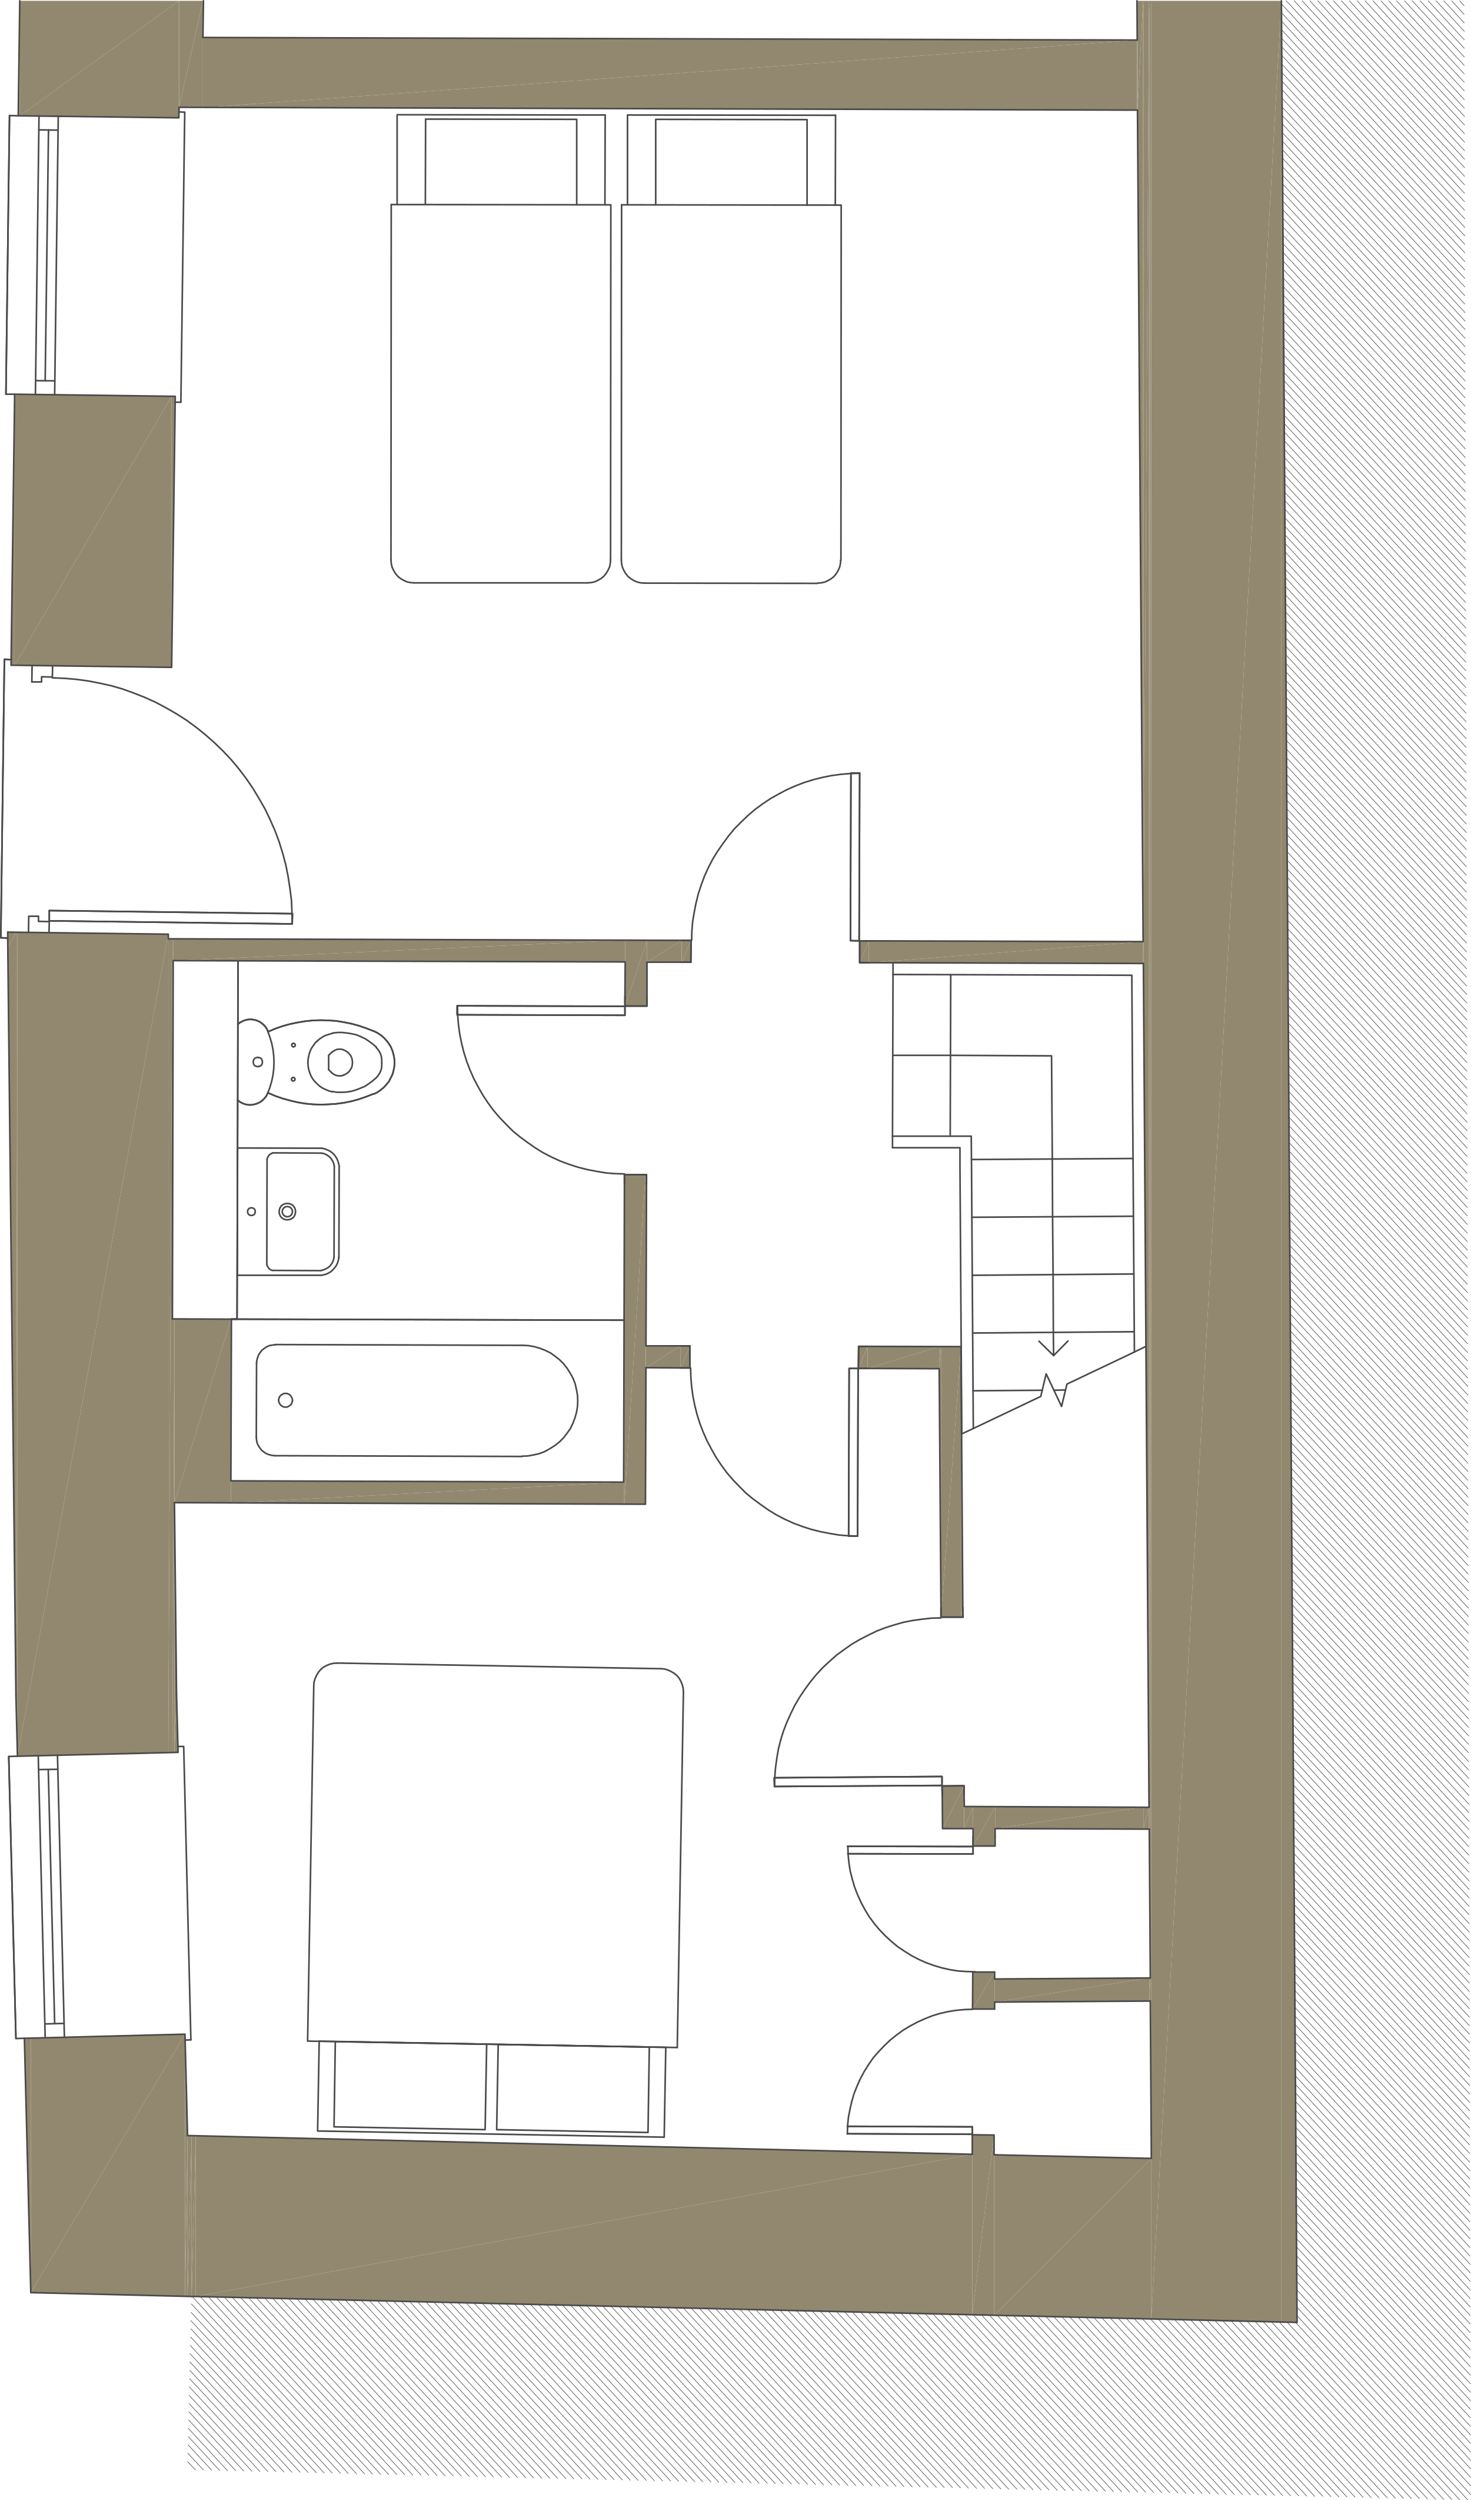 <?xml version="1.0" encoding="UTF-8"?>
<svg xmlns="http://www.w3.org/2000/svg" id="Layer_1" viewBox="0 0 688.1 1169.06">
  <defs>
    <style>.cls-1{stroke-width:.25px;}.cls-1,.cls-2,.cls-3{fill:none;stroke:#4a4a4a;stroke-linecap:round;}.cls-1,.cls-3{stroke-linejoin:round;}.cls-4{fill-rule:evenodd;}.cls-4,.cls-5{fill:#92886f;}.cls-2{stroke-linejoin:bevel;}.cls-2,.cls-3{stroke-width:.75px;}</style>
  </defs>
  <polyline class="cls-4" points="606.73 1085.9 599.41 1085.78 599.41 .38"></polyline>
  <line class="cls-5" x1="606.73" y1="1085.9" x2="599.41" y2="1085.78"></line>
  <polyline class="cls-4" points="599.41 .38 538.57 1084.34 538.57 .38"></polyline>
  <polyline class="cls-4" points="599.41 .38 599.41 1085.78 538.57 1084.34"></polyline>
  <polyline class="cls-4" points="538.57 .38 538.09 935.65 538.09 .38"></polyline>
  <polyline class="cls-4" points="538.57 .38 538.57 1009.22 538.09 935.65"></polyline>
  <polyline class="cls-4" points="538.09 924.85 537.61 935.65 537.61 924.85"></polyline>
  <polyline class="cls-4" points="538.09 924.85 538.09 935.65 537.61 935.65"></polyline>
  <polyline class="cls-4" points="538.09 .38 537.61 855.25 537.61 .38"></polyline>
  <polyline class="cls-4" points="538.09 .38 538.09 924.85 537.61 855.25"></polyline>
  <polyline class="cls-4" points="537.61 .38 537.49 855.25 537.49 .38"></polyline>
  <polyline class="cls-4" points="537.61 .38 537.61 855.25 537.49 855.25"></polyline>
  <polyline class="cls-4" points="537.49 845.05 534.85 855.25 534.85 844.93"></polyline>
  <polyline class="cls-4" points="537.49 845.05 537.49 855.25 534.85 855.25"></polyline>
  <polyline class="cls-4" points="537.49 .38 534.85 450.49 534.85 .38"></polyline>
  <polyline class="cls-4" points="537.49 .38 537.49 845.05 534.85 450.49"></polyline>
  <polyline class="cls-4" points="534.85 .38 534.73 450.49 534.73 .38"></polyline>
  <polyline class="cls-4" points="534.85 .38 534.85 450.49 534.73 450.49"></polyline>
  <polyline class="cls-4" points="534.73 .38 532.09 51.49 532.09 .38"></polyline>
  <polyline class="cls-4" points="534.73 .38 534.73 440.29 532.09 51.49"></polyline>
  <polyline class="cls-4" points="531.97 .38 531.97 18.73 531.85 .38"></polyline>
  <polyline class="cls-4" points="532.09 .38 531.97 51.49 531.97 .38"></polyline>
  <polyline class="cls-4" points="532.09 .38 532.09 51.49 531.97 51.49"></polyline>
  <polyline class="cls-4" points="531.97 18.73 531.85 51.49 531.85 18.73"></polyline>
  <polyline class="cls-4" points="531.97 18.73 531.97 51.49 531.85 51.49"></polyline>
  <polyline class="cls-4" points="534.85 844.93 465.49 855.01 465.49 844.81"></polyline>
  <polyline class="cls-4" points="534.85 844.93 534.85 855.25 465.49 855.01"></polyline>
  <polyline class="cls-4" points="537.61 924.85 465.25 936.13 465.25 925.33"></polyline>
  <polyline class="cls-4" points="537.61 924.85 537.61 935.65 465.25 936.13"></polyline>
  <polyline class="cls-4" points="538.57 1009.22 465.01 1082.66 465.01 1007.54"></polyline>
  <polyline class="cls-4" points="538.57 1009.22 538.57 1084.34 465.01 1082.66"></polyline>
  <polyline class="cls-4" points="465.49 844.81 455.17 863.17 455.17 844.81"></polyline>
  <polyline class="cls-4" points="465.49 844.81 465.49 863.17 455.17 863.17"></polyline>
  <polyline class="cls-4" points="455.05 922.09 455.05 939.38 454.93 939.38"></polyline>
  <polyline class="cls-4" points="465.25 922.09 455.05 939.38 455.05 922.09"></polyline>
  <polyline class="cls-4" points="465.25 922.09 465.25 939.38 455.05 939.38"></polyline>
  <polyline class="cls-4" points="465.01 998.3 454.81 1082.42 454.81 998.18"></polyline>
  <polyline class="cls-4" points="465.01 998.3 465.01 1082.66 454.81 1082.42"></polyline>
  <polyline class="cls-4" points="455.17 844.81 451.09 855.01 451.09 844.69"></polyline>
  <polyline class="cls-4" points="455.17 844.81 455.17 855.01 451.09 855.01"></polyline>
  <polyline class="cls-4" points="451.09 844.69 450.97 855.01 450.97 839.29"></polyline>
  <polyline class="cls-4" points="451.09 844.69 451.09 855.01 450.97 855.01"></polyline>
  <polyline class="cls-4" points="450.97 834.97 440.89 855.01 440.89 834.97"></polyline>
  <polyline class="cls-4" points="450.97 834.97 450.97 855.01 440.89 855.01"></polyline>
  <polyline class="cls-4" points="440.77 835.09 440.77 839.41 440.65 835.09"></polyline>
  <polyline class="cls-4" points="440.89 834.97 440.77 839.41 440.77 835.09"></polyline>
  <polyline class="cls-4" points="440.89 834.97 440.89 855.01 440.77 839.41"></polyline>
  <polyline class="cls-4" points="534.73 440.29 406.45 450.13 406.45 439.93"></polyline>
  <polyline class="cls-4" points="534.73 440.29 534.73 450.49 406.45 450.13"></polyline>
  <polyline class="cls-4" points="406.45 439.93 402.13 450.13 402.13 439.93"></polyline>
  <polyline class="cls-4" points="406.45 439.93 406.45 450.13 402.13 450.13"></polyline>
  <polyline class="cls-4" points="323.29 439.69 323.17 449.89 323.17 439.69"></polyline>
  <polyline class="cls-4" points="323.17 439.69 318.97 449.89 318.97 439.69"></polyline>
  <polyline class="cls-4" points="323.17 439.69 323.17 449.89 318.97 449.89"></polyline>
  <polyline class="cls-4" points="318.97 439.69 318.85 449.89 318.85 439.69"></polyline>
  <polyline class="cls-4" points="318.97 439.69 318.97 449.89 318.85 449.89"></polyline>
  <polyline class="cls-4" points="322.69 629.29 318.37 639.61 318.37 629.29"></polyline>
  <polyline class="cls-4" points="322.69 629.29 322.69 639.61 318.37 639.61"></polyline>
  <polyline class="cls-4" points="318.85 439.69 302.65 449.89 302.65 439.57"></polyline>
  <polyline class="cls-4" points="318.85 439.69 318.85 449.89 302.65 449.89"></polyline>
  <polyline class="cls-4" points="318.37 629.29 302.17 639.49 302.17 629.29"></polyline>
  <polyline class="cls-4" points="318.37 629.29 318.37 639.61 302.17 639.49"></polyline>
  <polyline class="cls-4" points="302.41 549.25 302.17 629.29 302.17 549.25"></polyline>
  <polyline class="cls-4" points="302.41 549.25 302.41 553.57 302.17 629.29"></polyline>
  <polyline class="cls-4" points="302.17 549.25 301.93 703.33 301.93 549.25"></polyline>
  <polyline class="cls-4" points="302.17 549.25 302.17 639.49 301.93 703.33"></polyline>
  <polyline class="cls-4" points="302.65 439.57 292.45 470.41 292.45 439.57"></polyline>
  <polyline class="cls-4" points="302.65 439.57 302.65 470.41 292.45 470.41"></polyline>
  <polyline class="cls-4" points="292.45 449.77 292.33 470.41 292.33 466.09"></polyline>
  <polyline class="cls-4" points="292.45 449.77 292.45 470.41 292.33 470.41"></polyline>
  <polyline class="cls-4" points="292.45 439.57 292.33 449.77 292.33 439.57"></polyline>
  <polyline class="cls-4" points="292.45 439.57 292.45 449.77 292.33 449.77"></polyline>
  <polyline class="cls-4" points="301.93 549.25 292.09 703.21 292.09 549.25"></polyline>
  <polyline class="cls-4" points="301.93 549.25 301.93 703.33 292.09 703.21"></polyline>
  <polyline class="cls-4" points="292.09 553.57 291.73 703.21 291.73 693.01"></polyline>
  <polyline class="cls-4" points="292.09 553.57 292.09 703.21 291.73 703.21"></polyline>
  <polyline class="cls-4" points="108.25 616.81 108.01 692.41 108.01 616.81"></polyline>
  <polyline class="cls-4" points="291.73 693.01 108.01 702.73 108.01 692.41"></polyline>
  <polyline class="cls-4" points="291.73 693.01 291.73 703.21 108.01 702.73"></polyline>
  <polyline class="cls-4" points="95.17 .38 94.93 17.53 94.93 .38"></polyline>
  <polyline class="cls-4" points="531.85 18.73 94.93 50.29 94.93 17.53"></polyline>
  <polyline class="cls-4" points="531.85 18.73 531.85 51.49 94.93 50.29"></polyline>
  <polyline class="cls-4" points="454.81 1007.3 91.57 1073.78 91.57 998.66"></polyline>
  <polyline class="cls-4" points="454.81 1007.3 454.81 1082.42 91.57 1073.78"></polyline>
  <polyline class="cls-4" points="91.57 998.66 89.65 1073.78 89.65 998.66"></polyline>
  <polyline class="cls-4" points="91.57 998.66 91.57 1073.78 89.65 1073.78"></polyline>
  <polyline class="cls-4" points="89.65 998.66 87.73 1073.66 87.73 998.54"></polyline>
  <polyline class="cls-4" points="89.65 998.66 89.65 1073.78 87.73 1073.66"></polyline>
  <polyline class="cls-4" points="87.73 998.54 86.53 1073.66 86.53 951.14"></polyline>
  <polyline class="cls-4" points="87.73 998.54 87.73 1073.66 86.53 1073.66"></polyline>
  <polyline class="cls-4" points="94.93 .38 83.77 50.17 83.77 .38"></polyline>
  <polyline class="cls-4" points="94.93 .38 94.93 50.29 83.77 50.17"></polyline>
  <polyline class="cls-4" points="83.77 .38 83.65 55.09 83.65 .38"></polyline>
  <polyline class="cls-4" points="83.77 .38 83.77 50.17 83.65 55.09"></polyline>
  <polyline class="cls-4" points="83.29 819.37 82.57 819.37 82.57 791.53"></polyline>
  <polyline class="cls-4" points="81.97 185.29 81.61 212.89 81.61 185.29"></polyline>
  <polyline class="cls-4" points="82.57 791.53 81.61 819.37 81.61 702.61"></polyline>
  <polyline class="cls-4" points="82.57 791.53 82.57 819.37 81.61 819.37"></polyline>
  <polyline class="cls-4" points="108.01 616.81 81.61 702.61 81.61 616.69"></polyline>
  <polyline class="cls-4" points="108.01 616.81 108.01 702.73 81.61 702.61"></polyline>
  <polyline class="cls-4" points="292.33 439.57 81.01 449.17 81.01 438.97"></polyline>
  <polyline class="cls-4" points="292.33 439.57 292.33 449.77 81.01 449.17"></polyline>
  <polyline class="cls-4" points="81.61 616.69 80.65 819.37 80.65 616.69"></polyline>
  <polyline class="cls-4" points="81.61 616.69 81.61 819.37 80.65 819.37"></polyline>
  <polyline class="cls-4" points="81.01 438.97 80.65 616.69 80.65 438.97"></polyline>
  <polyline class="cls-4" points="81.01 438.97 81.01 449.17 80.65 616.69"></polyline>
  <polyline class="cls-4" points="81.61 185.29 80.29 312.01 80.29 185.29"></polyline>
  <polyline class="cls-4" points="81.61 185.29 81.61 212.89 80.29 312.01"></polyline>
  <polyline class="cls-4" points="80.65 438.97 78.73 819.49 78.73 438.97"></polyline>
  <polyline class="cls-4" points="80.65 438.97 80.65 819.37 78.73 819.49"></polyline>
  <polyline class="cls-4" points="14.41 952.94 14.41 1071.98 11.41 953.06"></polyline>
  <polyline class="cls-4" points="86.53 951.14 14.41 1071.98 14.41 952.94"></polyline>
  <polyline class="cls-4" points="86.53 951.14 86.53 1073.66 14.41 1071.98"></polyline>
  <polyline class="cls-4" points="9.25 .38 9.25 54.14 8.53 54.14"></polyline>
  <polyline class="cls-4" points="83.65 .38 9.25 54.14 9.25 .38"></polyline>
  <polyline class="cls-4" points="83.65 .38 83.65 55.09 9.25 54.14"></polyline>
  <polyline class="cls-4" points="78.73 436.81 8.17 821.17 8.17 435.97"></polyline>
  <polyline class="cls-4" points="78.73 436.81 78.73 819.49 8.17 821.17"></polyline>
  <polyline class="cls-4" points="8.17 435.97 7.45 792.85 7.45 435.97"></polyline>
  <polyline class="cls-4" points="8.17 435.97 8.17 821.17 7.45 792.85"></polyline>
  <polyline class="cls-4" points="6.85 184.33 6.85 311.05 5.17 311.05"></polyline>
  <polyline class="cls-4" points="80.29 185.29 6.85 311.05 6.85 184.33"></polyline>
  <polyline class="cls-4" points="80.29 185.29 80.29 312.01 6.85 311.05"></polyline>
  <polyline class="cls-4" points="7.45 435.97 3.61 443.29 3.61 435.85"></polyline>
  <polyline class="cls-4" points="7.45 435.97 7.45 792.85 3.61 443.29"></polyline>
  <path class="cls-3" d="M81.61,702.61l220.32.72M291.73,693.01l-183.72-.6M302.17,629.29l.24-75.72M301.93,703.33l.24-63.84M292.09,553.57l-.36,139.44M302.65,466.09v-16.2M292.45,449.77l-.12,16.32M302.65,449.89h16.2M81.01,449.17l211.44.6M318.97,439.69l-240.24-.72M406.45,450.13l128.4.36M534.73,440.29l-128.28-.36"></path>
  <polyline class="cls-4" points="450.49 756.13 450.37 756.13 450.37 751.69"></polyline>
  <polyline class="cls-4" points="450.37 751.69 449.53 756.13 449.53 629.65"></polyline>
  <polyline class="cls-4" points="450.37 751.69 450.37 756.13 449.53 756.13"></polyline>
  <polyline class="cls-4" points="449.53 629.65 440.17 756.13 440.17 629.65"></polyline>
  <polyline class="cls-4" points="449.53 629.65 449.53 756.13 440.17 756.13"></polyline>
  <polyline class="cls-4" points="440.17 629.65 439.33 639.97 439.33 629.65"></polyline>
  <polyline class="cls-4" points="440.17 629.65 440.17 751.81 439.33 639.97"></polyline>
  <polyline class="cls-4" points="439.33 629.65 405.97 639.85 405.97 629.53"></polyline>
  <polyline class="cls-4" points="439.33 629.65 439.33 639.97 405.97 639.85"></polyline>
  <polyline class="cls-4" points="405.97 629.53 405.85 639.85 405.85 629.53"></polyline>
  <polyline class="cls-4" points="405.97 629.53 405.97 639.85 405.85 639.85"></polyline>
  <polyline class="cls-4" points="401.65 629.53 401.65 639.85 401.53 639.85"></polyline>
  <polyline class="cls-4" points="405.85 629.53 401.65 639.85 401.65 629.53"></polyline>
  <polyline class="cls-4" points="405.85 629.53 405.85 639.85 401.65 639.85"></polyline>
  <path class="cls-3" d="M450.37,751.69l-.84-122.04M439.33,639.97l.84,111.84"></path>
  <polyline class="cls-3" points="440.77 839.41 440.89 855.01 455.17 855.01"></polyline>
  <polyline class="cls-3" points="450.97 839.29 451.09 844.69 537.49 845.05"></polyline>
  <path class="cls-3" d="M465.01,1007.54v-4.92M454.81,1002.5v4.8M465.49,858.85v-3.84M455.17,855.01v3.84M302.17,639.49l16.2.12M318.37,629.29h-16.2M405.85,639.85l33.48.12M449.53,629.65l-43.56-.12M465.49,855.01l72.12.24"></path>
  <polygon class="cls-3" points="398.05 361.45 397.81 439.81 401.89 439.93 402.13 361.45 398.05 361.45"></polygon>
  <polyline class="cls-3" points="402.13 361.57 397.69 361.69 393.37 362.05 388.93 362.65 384.73 363.49 380.41 364.57 376.21 365.89 372.13 367.45 368.05 369.25 364.21 371.29 360.37 373.45 356.77 375.85 353.17 378.49 349.81 381.37 346.69 384.37 343.57 387.49 340.81 390.85 338.17 394.45 335.65 398.05 333.37 401.77 331.33 405.73 329.53 409.69 327.97 413.89 326.65 417.97 325.57 422.29 324.73 426.61 324.01 430.93 323.65 435.25 323.53 439.69"></polyline>
  <polygon class="cls-3" points="397.81 439.81 398.05 361.45 402.13 361.45 401.89 439.93 397.81 439.81"></polygon>
  <line class="cls-3" x1="318.85" y1="449.89" x2="323.17" y2="449.89"></line>
  <line class="cls-3" x1="323.17" y1="449.89" x2="323.29" y2="439.69"></line>
  <line class="cls-3" x1="323.29" y1="439.69" x2="318.97" y2="439.69"></line>
  <polyline class="cls-3" points="406.45 439.93 402.13 439.93 402.13 450.13 406.45 450.13"></polyline>
  <polyline class="cls-3" points="402.13 439.93 402.13 450.13 406.45 450.13"></polyline>
  <line class="cls-3" x1="406.45" y1="439.93" x2="402.13" y2="439.93"></line>
  <polyline class="cls-3" points="323.29 439.69 323.17 449.89 318.85 449.89"></polyline>
  <line class="cls-3" x1="318.97" y1="439.69" x2="323.29" y2="439.69"></line>
  <polygon class="cls-3" points="396.97 718.21 401.17 718.21 401.41 639.85 397.21 639.85 396.97 718.21"></polygon>
  <polyline class="cls-3" points="323.05 639.61 323.17 644.05 323.53 648.37 324.13 652.81 324.97 657.01 326.05 661.33 327.37 665.53 328.93 669.61 330.73 673.69 332.77 677.53 334.93 681.37 337.33 684.97 339.97 688.57 342.85 691.93 345.85 695.05 348.97 698.17 352.33 700.93 355.93 703.57 359.53 706.09 363.25 708.37 367.21 710.41 371.17 712.21 375.37 713.77 379.45 715.09 383.77 716.17 388.09 717.01 392.41 717.73 396.73 718.09 401.17 718.21"></polyline>
  <polygon class="cls-3" points="397.21 639.85 396.97 718.21 401.17 718.21 401.41 639.85 397.21 639.85"></polygon>
  <line class="cls-3" x1="322.69" y1="639.61" x2="318.37" y2="639.61"></line>
  <line class="cls-3" x1="322.69" y1="629.29" x2="322.69" y2="639.61"></line>
  <line class="cls-3" x1="318.37" y1="629.29" x2="322.69" y2="629.29"></line>
  <polyline class="cls-3" points="405.97 629.53 401.65 629.53 401.53 639.85 405.85 639.85"></polyline>
  <polyline class="cls-3" points="401.53 639.85 401.65 629.53 405.97 629.53"></polyline>
  <line class="cls-3" x1="405.85" y1="639.85" x2="401.53" y2="639.85"></line>
  <polyline class="cls-3" points="322.69 639.61 322.69 629.29 318.37 629.29"></polyline>
  <line class="cls-3" x1="318.37" y1="639.61" x2="322.69" y2="639.61"></line>
  <polygon class="cls-3" points="362.17 831.25 362.29 835.33 440.65 834.85 440.65 830.65 362.17 831.25"></polygon>
  <polyline class="cls-3" points="440.17 756.49 435.73 756.61 431.41 757.09 426.97 757.69 422.65 758.53 418.45 759.73 414.25 761.05 410.17 762.61 406.21 764.53 402.25 766.57 398.53 768.73 394.93 771.25 391.33 773.89 388.09 776.77 384.85 779.77 381.85 783.01 379.09 786.37 376.45 789.97 374.05 793.57 371.77 797.41 369.85 801.37 368.05 805.33 366.49 809.41 365.17 813.61 364.09 817.93 363.37 822.25 362.77 826.57 362.41 831.01 362.29 835.33"></polyline>
  <polygon class="cls-3" points="440.65 830.65 362.17 831.25 362.29 835.33 440.65 834.85 440.65 830.65"></polygon>
  <polyline class="cls-3" points="440.17 751.81 440.17 756.13 450.49 756.13 450.37 751.69"></polyline>
  <polyline class="cls-3" points="450.97 839.29 450.97 834.97 440.65 835.09 440.77 839.41"></polyline>
  <polyline class="cls-3" points="440.65 835.09 450.97 834.97 450.97 839.29"></polyline>
  <line class="cls-3" x1="440.77" y1="839.41" x2="440.65" y2="835.09"></line>
  <polyline class="cls-3" points="440.17 756.13 450.49 756.13 450.37 751.69"></polyline>
  <line class="cls-3" x1="440.17" y1="751.81" x2="440.17" y2="756.13"></line>
  <polygon class="cls-3" points="213.85 474.49 292.33 474.73 292.33 470.53 213.85 470.29 213.85 474.49"></polygon>
  <polyline class="cls-3" points="213.97 470.29 214.09 474.73 214.45 479.05 215.05 483.49 215.89 487.69 216.97 492.01 218.29 496.21 219.85 500.29 221.65 504.37 223.69 508.21 225.85 512.05 228.25 515.65 230.89 519.25 233.77 522.61 236.77 525.73 239.89 528.85 243.25 531.61 246.85 534.25 250.45 536.77 254.17 539.05 258.13 541.09 262.09 542.89 266.29 544.45 270.37 545.77 274.69 546.85 279.01 547.69 283.33 548.41 287.65 548.77 292.09 548.89"></polyline>
  <polygon class="cls-3" points="292.33 474.73 213.85 474.49 213.85 470.29 292.33 470.53 292.33 474.73"></polygon>
  <polyline class="cls-3" points="292.33 466.09 292.33 470.41 302.65 470.41 302.65 466.09"></polyline>
  <polyline class="cls-3" points="302.41 553.57 302.41 549.25 292.09 549.25 292.09 553.57"></polyline>
  <polyline class="cls-3" points="292.33 470.41 302.65 470.41 302.65 466.09"></polyline>
  <line class="cls-3" x1="292.33" y1="466.09" x2="292.33" y2="470.41"></line>
  <polyline class="cls-3" points="292.09 549.25 302.41 549.25 302.41 553.57"></polyline>
  <line class="cls-3" x1="292.09" y1="553.57" x2="292.09" y2="549.25"></line>
  <polyline class="cls-3" points="465.01 1002.62 465.01 998.3 454.81 998.18 454.81 1002.5"></polyline>
  <polyline class="cls-3" points="455.17 858.85 455.17 863.17 465.49 863.17 465.49 858.85"></polyline>
  <line class="cls-3" x1="455.17" y1="858.85" x2="455.17" y2="863.41"></line>
  <line class="cls-3" x1="455.17" y1="863.41" x2="396.49" y2="863.29"></line>
  <polyline class="cls-3" points="396.61 866.77 455.17 866.89 455.17 863.41"></polyline>
  <polyline class="cls-3" points="454.81 997.94 454.81 994.46 396.37 994.22"></polyline>
  <path class="cls-3" d="M455.17,866.89l-58.56-.12M396.37,997.7l58.44.24"></path>
  <polyline class="cls-3" points="396.49 863.29 455.17 863.41 455.17 866.89"></polyline>
  <line class="cls-3" x1="454.81" y1="994.46" x2="396.37" y2="994.22"></line>
  <polyline class="cls-3" points="396.37 997.7 454.81 997.94 454.81 994.46"></polyline>
  <polyline class="cls-2" points="137.29 487.81 136.93 487.93 136.57 488.17 136.45 488.65 136.57 489.01 136.81 489.37 137.29 489.49"></polyline>
  <polyline class="cls-2" points="137.29 489.49 137.65 489.37 138.01 489.13 138.13 488.65 138.01 488.29 137.77 487.93 137.29 487.81"></polyline>
  <polyline class="cls-2" points="137.17 505.45 137.53 505.33 137.89 505.09 138.01 504.61 137.89 504.25 137.65 503.89 137.17 503.77"></polyline>
  <polyline class="cls-2" points="137.17 503.77 136.81 503.89 136.45 504.13 136.33 504.61 136.45 504.97 136.69 505.33 137.17 505.45"></polyline>
  <polyline class="cls-2" points="120.61 498.73 121.33 498.61 121.93 498.37 122.41 497.89 122.65 497.29 122.77 496.57 122.65 495.85 122.41 495.25 121.93 494.77 121.33 494.53 120.61 494.41"></polyline>
  <polyline class="cls-2" points="120.61 494.41 119.89 494.53 119.29 494.77 118.81 495.25 118.57 495.85 118.45 496.57 118.57 497.29 118.81 497.89 119.29 498.37 119.89 498.61 120.61 498.73"></polyline>
  <polyline class="cls-2" points="125.41 510.97 128.65 512.41 132.13 513.61 135.61 514.57 139.21 515.41 142.81 516.01 146.41 516.37 150.01 516.49 153.61 516.37 157.21 516.13 160.81 515.65 164.41 514.93 167.89 513.97 171.37 512.77 174.73 511.45"></polyline>
  <polyline class="cls-2" points="174.85 511.57 176.53 510.73 178.09 509.65 179.53 508.45 180.73 507.13 181.93 505.69 182.77 504.01 183.61 502.33 184.09 500.53 184.45 498.73 184.57 496.93"></polyline>
  <polyline class="cls-2" points="184.57 496.81 184.45 495.01 184.09 493.09 183.61 491.41 182.89 489.61 181.93 488.05 180.85 486.61 179.53 485.17 178.09 483.97 176.65 483.01 174.97 482.17"></polyline>
  <polyline class="cls-2" points="174.85 482.17 171.49 480.85 168.01 479.65 164.53 478.69 160.93 477.97 157.33 477.37 153.73 477.13 150.13 477.01 146.53 477.13 142.81 477.49 139.33 478.09 135.73 478.81 132.25 479.77 128.77 480.97 125.41 482.41"></polyline>
  <polyline class="cls-2" points="125.41 482.29 124.81 481.09 123.97 479.89 123.01 478.93 121.93 478.09 120.61 477.37 119.29 476.89 117.85 476.65 116.53 476.65 115.09 476.89 113.77 477.37 112.45 477.97 111.37 478.81"></polyline>
  <polyline class="cls-2" points="111.13 514.45 112.33 515.29 113.53 515.89 114.97 516.37 116.29 516.61 117.73 516.61 119.17 516.37 120.49 515.89 121.69 515.29 122.89 514.45 123.85 513.37 124.69 512.29 125.29 510.97"></polyline>
  <polyline class="cls-2" points="175.93 504.01 176.77 503.05 177.49 501.97 178.09 500.77 178.45 499.57 178.57 498.25 178.57 496.93"></polyline>
  <polyline class="cls-2" points="178.57 496.93 178.57 495.61 178.45 494.29 178.09 492.97 177.49 491.77 176.77 490.69 175.93 489.73"></polyline>
  <polyline class="cls-2" points="176.05 489.61 174.37 488.17 172.57 486.85 170.77 485.65 168.73 484.69 166.69 483.85 164.53 483.37 162.37 483.01 160.09 482.77 157.93 482.77 155.65 483.01"></polyline>
  <polyline class="cls-2" points="155.65 483.13 154.33 483.49 153.13 483.85 151.81 484.33 150.61 485.05 149.53 485.77 148.57 486.61"></polyline>
  <polyline class="cls-2" points="148.57 486.61 147.49 487.57 146.65 488.77 145.81 489.97 145.21 491.17 144.73 492.49 144.37 493.93 144.13 495.37 144.01 496.81"></polyline>
  <polyline class="cls-2" points="144.01 496.81 144.13 498.37 144.37 499.93 144.85 501.49 145.45 503.05 146.29 504.49 147.25 505.69 148.45 506.89 149.65 507.97 150.97 508.81 152.53 509.53 153.97 510.13 155.53 510.49"></polyline>
  <polyline class="cls-2" points="155.53 510.37 157.69 510.73 159.97 510.73 162.13 510.61 164.41 510.25 166.45 509.65 168.61 508.81 170.65 507.97 172.45 506.77 174.25 505.45 175.93 504.01"></polyline>
  <polyline class="cls-2" points="174.85 482.17 171.49 480.85 168.01 479.65 164.53 478.69 160.93 477.97 157.33 477.37 153.73 477.13 150.13 477.01 146.41 477.13 142.81 477.49 139.21 478.09 135.73 478.81 132.25 479.77 128.77 480.97 125.41 482.41"></polyline>
  <polyline class="cls-2" points="184.57 496.81 184.45 495.01 184.09 493.09 183.61 491.41 182.89 489.61 181.93 488.05 180.85 486.61 179.53 485.17 178.09 483.97 176.65 483.01 174.97 482.17"></polyline>
  <polyline class="cls-2" points="174.85 511.57 176.53 510.73 178.09 509.65 179.53 508.45 180.73 507.13 181.93 505.69 182.77 504.01 183.61 502.33 184.09 500.53 184.45 498.73 184.57 496.93"></polyline>
  <polyline class="cls-2" points="125.29 510.97 128.65 512.41 132.13 513.61 135.61 514.57 139.09 515.41 142.69 516.01 146.41 516.37 150.01 516.49 153.61 516.37 157.21 516.13 160.81 515.65 164.41 514.93 167.89 513.97 171.37 512.77 174.73 511.45"></polyline>
  <polyline class="cls-2" points="125.29 482.05 124.69 480.85 123.85 479.65 122.77 478.69 121.69 477.85 120.37 477.25 119.05 476.89 117.73 476.65 116.29 476.65 114.97 476.89 113.65 477.37 112.33 478.09 111.25 478.93"></polyline>
  <polyline class="cls-2" points="125.17 511.33 126.25 508.45 127.09 505.57 127.69 502.69 128.05 499.69 128.17 496.69 128.05 493.69 127.69 490.69 127.09 487.81 126.25 484.93 125.17 482.05"></polyline>
  <polyline class="cls-2" points="111.13 514.33 112.21 515.17 113.41 515.89 114.73 516.37 116.17 516.61 117.49 516.61 118.93 516.37 120.25 516.01 121.57 515.41 122.65 514.57 123.73 513.61 124.57 512.53 125.17 511.21"></polyline>
  <line class="cls-3" x1="155.05" y1="501.49" x2="153.73" y2="500.17"></line>
  <polyline class="cls-2" points="155.05 501.49 155.77 502.09 156.61 502.57 157.57 502.93 158.53 503.05 159.49 503.05 160.45 502.81"></polyline>
  <polyline class="cls-2" points="160.45 502.81 161.53 502.33 162.49 501.73 163.33 501.01 163.93 500.05 164.53 499.09 164.77 498.01 164.89 496.81 164.77 495.73 164.53 494.65 164.05 493.57 163.33 492.73 162.49 491.89 161.53 491.29 160.57 490.81"></polyline>
  <polyline class="cls-2" points="160.45 490.81 159.49 490.57 158.53 490.57 157.57 490.69 156.73 491.05 155.89 491.53 155.05 492.13"></polyline>
  <polyline class="cls-3" points="155.05 492.13 153.73 493.45 153.73 500.17"></polyline>
  <path class="cls-3" d="M80.65,616.69l.36-167.52M82.57,791.53l-.96-88.92M3.61,439.33l3.84,353.52M538.09,935.65l.48,73.56M537.61,855.25l.48,69.6M534.85,450.49l2.64,394.56M532.09,51.49l2.64,388.8M531.85.38l.12,18.36M94.93,17.53l.24-17.16M9.25.38l-.72,53.76M11.41,953.06l3,118.92M454.81,1007.3l-367.08-8.76M538.57,1009.22l-73.56-1.68M14.41,1071.98l75.24,1.8"></path>
  <polyline class="cls-3" points="7.45 792.85 8.17 821.17 83.29 819.37 82.57 791.53"></polyline>
  <polyline class="cls-3" points="87.73 998.54 86.53 951.14 11.41 953.06"></polyline>
  <path class="cls-3" d="M83.77,50.17l448.32,1.32M531.97,18.73l-437.04-1.2"></path>
  <line class="cls-3" x1="108.25" y1="616.81" x2="291.97" y2="617.29"></line>
  <polyline class="cls-2" points="136.81 654.73 136.69 653.89 136.33 653.17 135.85 652.45 135.25 651.97 134.41 651.61 133.57 651.49 132.73 651.61 132.01 651.97 131.29 652.45 130.81 653.05 130.45 653.89 130.33 654.73"></polyline>
  <polyline class="cls-2" points="130.33 654.73 130.45 655.57 130.81 656.29 131.29 657.01 131.89 657.49 132.73 657.85 133.57 657.97 134.41 657.85 135.13 657.49 135.85 657.01 136.33 656.41 136.69 655.57 136.81 654.73"></polyline>
  <polyline class="cls-2" points="128.65 628.81 127.33 628.93 126.01 629.17 124.69 629.77 123.61 630.49 122.53 631.33 121.69 632.41 120.97 633.49 120.49 634.81 120.13 636.13 120.01 637.45"></polyline>
  <line class="cls-3" x1="120.01" y1="637.33" x2="119.89" y2="672.01"></line>
  <polyline class="cls-2" points="119.89 672.01 120.01 673.33 120.25 674.65 120.85 675.97 121.57 677.05 122.41 678.13 123.49 678.97 124.57 679.69 125.89 680.17 127.21 680.53 128.53 680.65"></polyline>
  <path class="cls-3" d="M244.33,629.05l-115.68-.36M128.53,680.65l115.68.36"></path>
  <polyline class="cls-2" points="244.21 680.89 246.97 680.77 249.61 680.29 252.25 679.69 254.77 678.73 257.17 677.41 259.45 675.97 261.61 674.29 263.53 672.37 265.21 670.21 266.77 668.05 267.97 665.53 268.93 663.01 269.65 660.49 270.13 657.73 270.25 655.09 270.13 652.33 269.65 649.69 269.05 647.05 268.09 644.53 266.77 642.13 265.33 639.85 263.65 637.69 261.73 635.77 259.57 634.09 257.41 632.53 254.89 631.33 252.37 630.37 249.85 629.65 247.09 629.17 244.45 629.05"></polyline>
  <line class="cls-3" x1="108.25" y1="616.81" x2="291.97" y2="617.29"></line>
  <path class="cls-3" d="M8.41,54.14l-3.96-.12M16.69,177.97l9,.12M27.13,60.85l-9-.12M27.25,54.38l-1.68,130.2M4.45,54.02l-1.68,130.32M25.57,184.57l1.68-130.2"></path>
  <polyline class="cls-3" points="6.85 184.33 2.77 184.33 4.45 54.02"></polyline>
  <path class="cls-3" d="M18.25,54.26l-1.68,130.2M21.13,178.09l1.56-117.36"></path>
  <polyline class="cls-3" points="84.61 188.05 86.41 52.45 83.65 52.33"></polyline>
  <path class="cls-3" d="M8.05,821.17l-3.96.12M21.01,946.34l9-.24M27.01,827.29l-8.88.12M26.89,820.81l3.24,131.76M4.09,821.29l3.36,131.88M30.13,952.58l-3.24-131.76M81.97,188.05h2.64"></path>
  <polyline class="cls-3" points="11.29 953.06 7.45 953.18 4.09 821.29"></polyline>
  <path class="cls-3" d="M17.89,820.93l3.24,131.88M25.57,946.22l-3-118.8"></path>
  <polyline class="cls-3" points="89.29 953.78 85.93 816.61 83.17 816.61"></polyline>
  <line class="cls-3" x1="86.65" y1="953.9" x2="89.29" y2="953.78"></line>
  <polygon class="cls-3" points="136.81 427.21 23.05 425.77 23.05 430.57 136.69 432.01 136.81 427.21"></polygon>
  <polyline class="cls-3" points="3.61 438.61 .38 438.49 2.05 308.29 5.29 308.41"></polyline>
  <polyline class="cls-3" points="23.05 425.77 136.81 427.21 136.69 432.01"></polyline>
  <line class="cls-3" x1="23.05" y1="430.57" x2="23.05" y2="425.77"></line>
  <polyline class="cls-3" points="136.69 432.01 136.57 426.49 136.33 420.85 135.61 415.33 134.77 409.81 133.69 404.41 132.25 399.01 130.57 393.61 128.65 388.45 126.37 383.29 123.97 378.25 121.21 373.45 118.33 368.65 115.21 364.09 111.85 359.65 108.25 355.33 104.41 351.25 100.45 347.41 96.25 343.69 91.93 340.21 87.37 336.85 82.69 333.85 77.89 331.09 72.97 328.45 67.93 326.17 62.77 324.13 57.49 322.21 52.09 320.65 46.69 319.45 41.17 318.37 35.65 317.65 30.13 317.17 24.49 316.93"></polyline>
  <line class="cls-3" x1="136.69" y1="432.01" x2="23.05" y2="430.57"></line>
  <polyline class="cls-3" points="5.29 308.41 2.05 308.29 .38 438.49 3.61 438.61"></polyline>
  <polyline class="cls-3" points="23.05 430.57 23.05 430.93 22.93 436.09"></polyline>
  <polyline class="cls-3" points="23.05 430.93 18.01 430.81 18.01 428.41 13.45 428.41 13.33 435.97"></polyline>
  <polyline class="cls-3" points="14.89 318.85 19.45 318.85 19.45 316.45 24.49 316.57 24.61 311.29"></polyline>
  <line class="cls-3" x1="14.89" y1="318.85" x2="15.01" y2="311.17"></line>
  <polyline class="cls-3" points="80.65 616.69 108.25 616.81 108.01 692.41"></polyline>
  <polyline class="cls-3" points="108.25 616.81 110.89 616.81 111.37 449.29"></polyline>
  <line class="cls-3" x1="108.25" y1="616.81" x2="110.89" y2="616.81"></line>
  <line class="cls-3" x1="110.89" y1="616.81" x2="111.37" y2="449.29"></line>
  <polyline class="cls-3" points="8.53 54.14 83.65 55.09 83.77 50.17"></polyline>
  <rect class="cls-3" x="-19.79" y="210.61" width="126.73" height="75.13" transform="translate(-205.16 288.46) rotate(-89.24)"></rect>
  <line class="cls-3" x1="3.61" y1="435.85" x2="3.61" y2="439.33"></line>
  <polyline class="cls-3" points="78.73 438.97 78.73 436.81 3.61 435.85"></polyline>
  <path class="cls-3" d="M417.73,455.65l-.24,75.6M444.73,455.77l-.24,75.48M530.05,541.69l-75.6.48"></path>
  <polyline class="cls-3" points="530.65 632.17 499.09 647.17 496.57 657.61 489.37 642.37 486.85 652.93 455.29 667.93"></polyline>
  <path class="cls-3" d="M530.17,568.69l-75.6.48M530.41,595.69l-75.6.6M530.53,622.69l-75.6.6M498.37,649.93l-5.4.12M487.57,650.05l-32.4.24"></path>
  <polyline class="cls-3" points="492.25 541.93 491.89 493.69 444.61 493.45"></polyline>
  <polyline class="cls-3" points="492.85 633.85 492.73 623.05 492.61 595.93 492.37 568.93 492.25 541.93"></polyline>
  <polyline class="cls-3" points="486.01 627.13 492.85 633.85 499.57 627.01"></polyline>
  <path class="cls-3" d="M417.49,531.25v5.4M417.61,493.45h27"></path>
  <polyline class="cls-3" points="455.29 667.93 449.89 670.45 449.05 544.81 449.05 536.65 417.49 536.65"></polyline>
  <polyline class="cls-3" points="455.29 667.93 454.45 544.81 454.33 531.25 417.49 531.25"></polyline>
  <line class="cls-3" x1="417.73" y1="450.25" x2="417.73" y2="455.65"></line>
  <polyline class="cls-3" points="536.05 629.53 530.65 632.17 529.81 514.69 529.45 456.01 417.73 455.65"></polyline>
  <path class="cls-1" d="M602.17,418.21l84,90.6M602.17,414.13l84,90.72M602.17,410.17l84,90.72M602.05,406.21l84.12,90.6M602.05,402.13l84.12,90.72M602.05,398.17l84.12,90.72M602.05,394.09l84.12,90.84M601.93,390.13l84.24,90.84M601.93,386.17l84.24,90.72M601.93,382.09l84.24,90.84M601.93,378.13l84.24,90.84M601.93,374.17l84.24,90.84M601.81,370.09l84.24,90.96M601.81,366.13l84.24,90.84M601.81,362.17l84.24,90.84M601.81,358.09l84.24,90.96M601.69,354.13l84.36,90.96M601.69,350.17l84.36,90.84M601.69,346.09l84.36,90.96M601.69,342.13l84.36,90.96M601.69,338.05l84.36,91.08M601.57,334.09l84.48,91.08M601.57,330.13l84.48,90.96M601.57,326.05l84.36,91.08M601.57,322.09l84.36,91.08M601.45,318.13l84.48,91.08M601.45,314.05l84.48,91.2M601.45,310.09l84.48,91.08M601.45,306.13l84.48,91.08M601.33,302.05l84.6,91.2M601.33,298.09l84.6,91.2M601.33,294.01l84.6,91.32M601.33,290.05l84.6,91.2M601.33,286.09l84.6,91.2M601.21,282.01l84.72,91.32M601.21,278.05l84.6,91.32M601.21,274.09l84.6,91.2M601.21,270.01l84.6,91.32M601.09,266.05l84.72,91.32M601.09,262.09l84.72,91.32M601.09,258.01l84.72,91.44M601.09,254.05l84.72,91.32M601.09,250.09l84.72,91.32M600.97,246.01l84.84,91.44M600.97,242.05l84.84,91.44M600.97,237.97l84.84,91.56M600.97,234.01l84.72,91.44M600.85,230.05l84.84,91.44M600.85,225.97l84.84,91.56M600.85,222.01l84.84,91.56M600.85,218.05l84.84,91.56M600.85,213.97l84.84,91.56M600.73,210.01l84.96,91.56M600.73,206.05l84.96,91.56M600.73,201.97l84.96,91.68M600.73,198.01l84.96,91.56M600.61,194.05l85.08,91.56M600.61,189.97l84.96,91.68M600.61,186.01l84.96,91.68M600.61,181.93l84.96,91.8M600.61,177.97l84.96,91.68M600.49,174.01l85.08,91.68M600.49,169.93l85.08,91.8M600.49,165.97l85.08,91.8M600.49,162.01l85.08,91.8M600.37,157.93l85.2,91.8M600.37,153.97l85.2,91.8M600.37,150.02l85.2,91.8M600.37,145.93l85.2,91.92M600.25,141.97l85.2,91.92M600.25,137.9l85.2,91.92M600.25,133.93l85.2,91.92M600.25,129.97l85.2,91.92M600.25,125.9l85.2,92.04M600.13,121.93l85.32,92.04M600.13,117.97l85.32,91.92M600.13,113.9l85.32,92.04M600.13,109.93l85.32,92.04M600.01,105.97l85.44,92.04M600.01,101.9l85.44,92.04M600.01,97.93l85.32,92.04M600.01,93.97l85.32,92.04M600.01,89.9l85.32,92.16M599.89,85.93l85.44,92.16M599.89,81.85l85.44,92.16M599.89,77.9l85.44,92.16M599.89,73.93l85.44,92.16M599.77,69.85l85.56,92.28M599.77,65.9l85.56,92.28M599.77,61.93l85.56,92.16M599.77,57.85l85.56,92.28M599.77,53.9l85.56,92.28M599.65,49.93l85.56,92.28M599.65,45.85l85.56,92.4M599.65,41.9l85.56,92.28M599.65,37.93l85.56,92.28M599.53,33.85l85.68,92.4M599.53,29.9l85.68,92.4M599.53,25.81l85.68,92.4M599.53,21.85l85.68,92.4M599.53,17.9l85.68,92.4M599.41,13.81l85.8,92.52M599.41,9.85l85.8,92.52M599.41,5.9l85.68,92.4M599.41,1.81l85.68,92.52M601.69.38l83.4,90M605.41.38l79.68,86.04M609.13.38l75.96,82.08M612.73.38l72.36,78M616.45.38l68.64,74.04M620.17.38l64.92,70.08M623.77.38l61.32,66.12M627.49.38l57.6,62.16M631.21.38l53.88,58.08M634.81.38l50.28,54.12M638.53.38l46.44,50.16M642.25.38l42.72,46.2M645.97.38l39,42.12M649.57.38l35.4,38.16M653.29.38l31.68,34.2M657.01.38l27.96,30.24M660.61.38l24.36,26.28M664.33.38l20.64,22.2M668.05.38l16.92,18.24M671.77.38l13.2,14.28M675.37.38l9.6,10.32M679.09.38l5.76,6.36M682.81.38l2.04,2.28"></path>
  <path class="cls-1" d="M605.65,930.61l81.96,88.32M605.65,926.53l81.96,88.44M605.53,922.57l81.96,88.44M605.53,918.49l81.96,88.44M605.53,914.53l81.96,88.44M605.53,910.57l81.96,88.44M605.41,906.49l82.08,88.56M605.41,902.53l82.08,88.44M605.41,898.57l82.08,88.44M605.41,894.49l82.08,88.56M605.41,890.53l82.08,88.56M605.29,886.57l82.2,88.56M605.29,882.49l82.2,88.56M605.29,878.53l82.08,88.56M605.29,874.57l82.08,88.56M605.17,870.49l82.2,88.68M605.17,866.53l82.2,88.68M605.17,862.45l82.2,88.68M605.17,858.49l82.2,88.68M605.17,854.53l82.2,88.68M605.05,850.45l82.32,88.8M605.05,846.49l82.32,88.8M605.05,842.53l82.32,88.68M605.05,838.45l82.32,88.8M604.93,834.49l82.44,88.8M604.93,830.53l82.32,88.8M604.93,826.45l82.32,88.8M604.93,822.49l82.32,88.8M604.93,818.41l82.32,88.92M604.81,814.45l82.44,88.92M604.81,810.49l82.44,88.92M604.81,806.41l82.44,88.92M604.81,802.45l82.44,88.92M604.69,798.49l82.56,88.92M604.69,794.41l82.56,89.04M604.69,790.45l82.56,89.04M604.69,786.49l82.44,88.92M604.69,782.41l82.44,89.04M604.57,778.45l82.56,89.04M604.57,774.49l82.56,89.04M604.57,770.41l82.56,89.16M604.57,766.45l82.56,89.04M604.45,762.37l82.68,89.16M604.45,758.41l82.68,89.16M604.45,754.45l82.68,89.16M604.45,750.37l82.68,89.16M604.33,746.41l82.8,89.16M604.33,742.45l82.8,89.16M604.33,738.37l82.68,89.28M604.33,734.41l82.68,89.28M604.33,730.45l82.68,89.16M604.21,726.37l82.8,89.28M604.21,722.41l82.8,89.28M604.21,718.45l82.8,89.28M604.21,714.37l82.8,89.4M604.09,710.41l82.92,89.28M604.09,706.33l82.92,89.4M604.09,702.37l82.92,89.4M604.09,698.41l82.92,89.4M604.09,694.33l82.8,89.52M603.97,690.37l82.92,89.4M603.97,686.41l82.92,89.4M603.97,682.33l82.92,89.52M603.97,678.37l82.92,89.52M603.85,674.41l83.04,89.4M603.85,670.33l83.04,89.52M603.85,666.37l83.04,89.52M603.85,662.29l83.04,89.64M603.85,658.33l83.04,89.64M603.73,654.37l83.16,89.52M603.73,650.29l83.16,89.64M603.73,646.33l83.04,89.64M603.73,642.37l83.04,89.64M603.61,638.29l83.16,89.76M603.61,634.33l83.16,89.64M603.61,630.37l83.16,89.64M603.61,626.29l83.16,89.76M603.61,622.33l83.16,89.76M603.49,618.37l83.28,89.76M603.49,614.29l83.28,89.76M603.49,610.33l83.28,89.76M603.49,606.25l83.28,89.88M603.37,602.29l83.28,89.88M603.37,598.33l83.28,89.76M603.37,594.25l83.28,89.88M603.37,590.29l83.28,89.88M603.25,586.33l83.4,89.88M603.25,582.25l83.4,90M603.25,578.29l83.4,89.88M603.25,574.33l83.4,89.88M603.25,570.25l83.4,90M603.13,566.29l83.52,90M603.13,562.33l83.52,90M603.13,558.25l83.52,90M603.13,554.29l83.4,90M603.01,550.21l83.52,90.12M603.01,546.25l83.52,90.12M603.01,542.29l83.52,90.12M603.01,538.21l83.52,90.12M603.01,534.25l83.52,90.12M602.89,530.29l83.64,90.12M602.89,526.21l83.64,90.24M602.89,522.25l83.64,90.24M602.89,518.29l83.64,90.12M602.77,514.21l83.76,90.24M602.77,510.25l83.64,90.24M602.77,506.29l83.64,90.24M602.77,502.21l83.64,90.24M602.77,498.25l83.64,90.24M602.65,494.17l83.76,90.36M602.65,490.21l83.76,90.36M602.65,486.25l83.76,90.36M602.65,482.17l83.76,90.36M602.53,478.21l83.88,90.36M602.53,474.25l83.88,90.36M602.53,470.17l83.88,90.48M602.53,466.21l83.88,90.48M602.53,462.25l83.76,90.36M602.41,458.17l83.88,90.48M602.41,454.21l83.88,90.48M602.41,450.13l83.88,90.6M602.41,446.17l83.88,90.6M602.29,442.21l84,90.48M602.29,438.13l84,90.6M602.29,434.17l84,90.6M602.29,430.21l84,90.6M602.17,426.13l84.12,90.6M602.17,422.17l84.12,90.6"></path>
  <path class="cls-1" d="M270.73,1077.98l76.8,82.92M274.45,1078.1l76.92,82.92M278.29,1078.22l76.8,82.92M282.01,1078.34l76.92,82.8M285.85,1078.34l76.8,82.92M289.57,1078.46l76.8,82.92M293.29,1078.58l76.92,82.92M297.13,1078.7l76.8,82.8M300.85,1078.7l76.92,82.92M304.69,1078.82l76.8,82.92M308.41,1078.94l76.8,82.92M312.13,1079.06l76.92,82.8M315.97,1079.06l76.8,82.92M319.69,1079.18l76.92,82.92M323.41,1079.3l76.92,82.92M327.25,1079.42l76.8,82.8M330.97,1079.42l76.92,82.92M334.81,1079.54l76.8,82.92M338.53,1079.66l76.92,82.8M342.25,1079.66l76.92,82.92M346.09,1079.78l76.8,82.92M349.81,1079.9l76.92,82.92M353.65,1080.02l76.8,82.8M357.37,1080.02l76.8,82.92M361.09,1080.14l76.92,82.92M364.93,1080.26l76.8,82.92M368.65,1080.38l76.92,82.8M372.49,1080.38l76.8,82.92M376.21,1080.5l76.8,82.92M379.93,1080.62l76.92,82.92M383.77,1080.74l76.8,82.8M387.49,1080.74l76.92,82.92M391.33,1080.86l76.8,82.92M395.05,1080.98l76.8,82.92M398.77,1081.1l76.92,82.8M402.61,1081.1l76.8,82.92M406.33,1081.22l76.92,82.92M410.17,1081.34l76.8,82.92M413.89,1081.46l76.8,82.8M417.61,1081.46l76.92,82.92M421.45,1081.58l76.8,82.92M425.17,1081.7l76.92,82.92M428.89,1081.82l76.92,82.8M432.73,1081.82l76.8,82.92M436.45,1081.94l76.92,82.92M440.29,1082.06l76.8,82.8M444.01,1082.06l76.8,82.92M447.73,1082.18l76.92,82.92M451.57,1082.3l76.8,82.92M455.29,1082.42l76.92,82.8M459.13,1082.42l76.8,82.92M462.85,1082.54l76.8,82.92M466.57,1082.66l76.92,82.92M470.41,1082.78l76.8,82.8M474.13,1082.78l76.92,82.92M477.97,1082.9l76.8,82.92M481.69,1083.02l76.8,82.92M485.41,1083.14l76.92,82.8M489.25,1083.14l76.8,82.92M492.97,1083.26l76.92,82.92M496.81,1083.38l76.8,82.92M500.53,1083.5l76.8,82.8M504.25,1083.5l76.92,82.92M508.09,1083.62l76.8,82.92M511.81,1083.74l76.92,82.92M515.53,1083.86l76.92,82.8M519.37,1083.86l76.8,82.92M523.09,1083.98l76.92,82.92M526.93,1084.1l76.8,82.92M530.65,1084.22l76.92,82.8M534.37,1084.22l76.92,82.92M538.21,1084.34l76.8,82.92M541.93,1084.46l76.92,82.8M545.77,1084.46l76.8,82.92M549.49,1084.58l76.8,82.92M553.21,1084.7l76.92,82.92M557.05,1084.82l76.8,82.8M560.77,1084.82l76.92,82.92M564.61,1084.94l76.8,82.92M568.33,1085.06l76.8,82.92M572.05,1085.18l76.92,82.8M575.89,1085.18l76.8,82.92M579.61,1085.3l76.92,82.92M583.45,1085.42l76.8,82.92M587.17,1085.54l76.8,82.8M590.89,1085.54l76.92,82.92M594.73,1085.66l76.8,82.92M598.45,1085.78l76.92,82.92M602.17,1085.9l76.92,82.8M606.01,1085.9l76.8,82.92M606.61,1082.66l80.04,86.28M606.61,1078.7l81.36,87.72M606.61,1074.62l81.36,87.72M606.61,1070.66l81.36,87.72M606.61,1066.7l81.36,87.72M606.49,1062.62l81.48,87.84M606.49,1058.66l81.36,87.84M606.49,1054.7l81.36,87.72M606.49,1050.62l81.36,87.84M606.37,1046.66l81.48,87.84M606.37,1042.7l81.48,87.84M606.37,1038.62l81.48,87.96M606.37,1034.66l81.48,87.84M606.25,1030.58l81.6,87.96M606.25,1026.62l81.6,87.96M606.25,1022.66l81.6,87.96M606.25,1018.58l81.6,88.08M606.25,1014.62l81.48,87.96M606.13,1010.66l81.6,87.96M606.13,1006.58l81.6,88.08M606.13,1002.62l81.6,88.08M606.13,998.66l81.6,87.96M606.01,994.58l81.72,88.08M606.01,990.62l81.72,88.08M606.01,986.66l81.72,88.08M606.01,982.58l81.72,88.2M606.01,978.62l81.72,88.08M605.89,974.54l81.84,88.2M605.89,970.58l81.84,88.2M605.89,966.62l81.72,88.2M605.89,962.54l81.72,88.32M605.77,958.58l81.84,88.2M605.77,954.62l81.84,88.2M605.77,950.54l81.84,88.32M605.77,946.58l81.84,88.32M605.77,942.62l81.84,88.32M605.65,938.53l81.96,88.32M605.65,934.57l81.96,88.32"></path>
  <path class="cls-1" d="M87.73,1150.94l3.72,3.96M87.85,1147.1l7.32,7.8M87.97,1143.14l11.04,11.88M88.09,1139.3l14.64,15.84M88.09,1135.46l18.36,19.8M88.21,1131.5l22.08,23.76M88.33,1127.66l25.68,27.72M88.45,1123.82l29.4,31.68M88.45,1119.98l33.12,35.64M88.57,1116.02l36.72,39.6M88.69,1112.18l40.44,43.56M88.81,1108.34l44.04,47.52M88.81,1104.38l47.76,51.6M88.93,1100.54l51.48,55.44M89.05,1096.7l55.08,59.4M89.17,1092.74l58.8,63.48M89.29,1088.9l62.4,67.44M89.29,1085.06l66.12,71.28M89.41,1081.22l69.84,75.24M89.53,1077.26l73.44,79.32M89.89,1073.78l76.92,82.92M93.73,1073.9l76.8,82.8M97.45,1073.9l76.8,82.92M101.17,1074.02l76.92,82.92M105.01,1074.14l76.8,82.92M108.73,1074.26l76.92,82.8M112.57,1074.26l76.8,82.92M116.29,1074.38l76.8,82.92M120.01,1074.5l76.92,82.8M123.85,1074.5l76.8,82.92M127.57,1074.62l76.92,82.92M131.29,1074.74l76.92,82.92M135.13,1074.86l76.8,82.8M138.85,1074.86l76.92,82.92M142.69,1074.98l76.8,82.92M146.41,1075.1l76.92,82.92M150.13,1075.22l76.92,82.8M153.97,1075.22l76.8,82.92M157.69,1075.34l76.92,82.92M161.53,1075.46l76.8,82.92M165.25,1075.58l76.8,82.8M168.97,1075.58l76.92,82.92M172.81,1075.7l76.8,82.92M176.53,1075.82l76.92,82.92M180.37,1075.94l76.8,82.8M184.09,1075.94l76.8,82.92M187.81,1076.06l76.92,82.92M191.65,1076.18l76.8,82.92M195.37,1076.3l76.92,82.8M199.21,1076.3l76.8,82.92M202.93,1076.42l76.8,82.92M206.65,1076.54l76.92,82.92M210.49,1076.66l76.8,82.8M214.21,1076.66l76.92,82.92M218.05,1076.78l76.8,82.92M221.77,1076.9l76.8,82.92M225.49,1076.9l76.92,82.92M229.33,1077.02l76.8,82.92M233.05,1077.14l76.92,82.92M236.77,1077.26l76.92,82.8M240.61,1077.26l76.8,82.92M244.33,1077.38l76.92,82.92M248.17,1077.5l76.8,82.92M251.89,1077.62l76.8,82.8M255.61,1077.62l76.92,82.92M259.45,1077.74l76.8,82.92M263.17,1077.86l76.92,82.92M267.01,1077.98l76.8,82.8"></path>
  <polyline class="cls-3" points="599.41 .38 606.73 1085.9 91.57 1073.78 89.65 1073.78"></polyline>
  <path class="cls-3" d="M282.97,95.77l.12-42-.12,42Z"></path>
  <polyline class="cls-3" points="283.09 53.78 185.77 53.65 185.77 95.65"></polyline>
  <polyline class="cls-3" points="269.77 95.77 269.77 55.81 199.09 55.69 198.97 95.65"></polyline>
  <polyline class="cls-3" points="183.01 95.65 285.73 95.77 285.61 261.73"></polyline>
  <polyline class="cls-2" points="274.81 272.53 276.49 272.41 278.17 272.05 279.73 271.33 281.17 270.49 282.49 269.41 283.57 268.09 284.41 266.65 285.13 265.09 285.49 263.41 285.61 261.73"></polyline>
  <line class="cls-3" x1="274.81" y1="272.53" x2="193.69" y2="272.53"></line>
  <polyline class="cls-2" points="182.89 261.73 183.01 263.41 183.37 265.09 184.09 266.65 184.93 268.09 186.01 269.41 187.33 270.49 188.77 271.33 190.33 272.05 192.01 272.41 193.69 272.53"></polyline>
  <line class="cls-3" x1="182.89" y1="261.73" x2="183.01" y2="95.65"></line>
  <path class="cls-3" d="M390.73,95.9l.12-42-.12,42Z"></path>
  <polyline class="cls-3" points="390.85 53.9 293.53 53.78 293.53 95.77"></polyline>
  <polyline class="cls-3" points="377.53 95.9 377.53 55.93 306.73 55.81 306.73 95.77"></polyline>
  <polyline class="cls-3" points="290.77 95.77 393.49 95.9 393.37 261.97"></polyline>
  <polyline class="cls-2" points="382.45 272.65 384.13 272.53 385.81 272.17 387.37 271.45 388.81 270.61 390.13 269.53 391.21 268.21 392.05 266.77 392.77 265.21 393.13 263.53 393.25 261.85"></polyline>
  <line class="cls-3" x1="382.45" y1="272.77" x2="301.45" y2="272.65"></line>
  <polyline class="cls-2" points="290.65 261.85 290.77 263.53 291.13 265.21 291.85 266.77 292.69 268.21 293.77 269.53 295.09 270.61 296.53 271.45 298.09 272.17 299.77 272.53 301.45 272.65"></polyline>
  <line class="cls-3" x1="290.65" y1="261.85" x2="290.77" y2="95.77"></line>
  <polygon class="cls-3" points="232.33 995.78 303.13 997.1 303.73 957.14 233.05 955.94 232.33 995.78"></polygon>
  <polygon class="cls-3" points="226.93 995.78 156.25 994.46 156.85 954.62 227.65 955.82 226.93 995.78"></polygon>
  <rect class="cls-3" x="208.99" y="895.74" width="42.01" height="162.15" transform="translate(-750.75 1189.42) rotate(-88.98)"></rect>
  <line class="cls-3" x1="316.81" y1="957.38" x2="319.69" y2="791.29"></line>
  <polyline class="cls-2" points="319.69 791.29 319.57 789.49 319.21 787.93 318.61 786.37 317.77 784.81 316.69 783.49 315.37 782.41 313.93 781.57 312.37 780.85 310.81 780.37 309.13 780.25"></polyline>
  <line class="cls-3" x1="309.01" y1="780.25" x2="157.69" y2="777.61"></line>
  <polyline class="cls-2" points="157.81 777.61 156.01 777.73 154.45 778.09 152.89 778.69 151.33 779.53 150.01 780.61 148.93 781.93 148.09 783.37 147.37 784.93 146.89 786.49 146.77 788.17"></polyline>
  <polyline class="cls-3" points="146.77 788.29 143.89 954.38 316.81 957.38"></polyline>
  <polyline class="cls-3" points="111.01 596.29 111.13 536.77 150.49 536.89"></polyline>
  <path class="cls-3" d="M124.81,590.89l.12-48.72M127.33,594.01l22.92.12M111.01,596.29h39.36M158.65,545.29l-.12,42.72"></path>
  <polyline class="cls-2" points="124.81 591.01 124.93 591.73 125.29 592.33 125.65 592.93 126.13 593.41 126.73 593.77 127.33 594.01"></polyline>
  <polyline class="cls-2" points="127.45 539.17 126.85 539.41 126.25 539.77 125.77 540.25 125.41 540.85 125.05 541.45 124.93 542.17"></polyline>
  <polyline class="cls-2" points="150.25 594.01 151.33 593.77 152.41 593.29 153.49 592.69 154.33 591.97 155.05 591.01 155.65 590.05 156.01 588.97 156.25 587.77"></polyline>
  <polyline class="cls-2" points="150.37 596.29 151.57 596.05 152.77 595.69 153.97 595.09 155.05 594.37 155.89 593.53 156.73 592.57 157.45 591.49 157.93 590.41 158.29 589.21 158.53 587.89"></polyline>
  <polyline class="cls-2" points="156.37 545.41 156.13 544.21 155.77 543.13 155.17 542.17 154.45 541.21 153.61 540.49 152.65 539.89 151.57 539.41 150.37 539.17"></polyline>
  <polyline class="cls-2" points="158.65 545.29 158.41 544.09 158.05 542.89 157.57 541.69 156.85 540.61 156.13 539.65 155.17 538.81 154.09 538.09 153.01 537.61 151.81 537.13 150.49 536.89"></polyline>
  <polygon class="cls-2" points="134.41 564.13 133.69 564.25 132.97 564.61 132.49 565.09 132.13 565.81 132.01 566.53 132.13 567.25 132.49 567.97 132.97 568.45 133.69 568.81 134.41 568.93 135.13 568.81 135.85 568.45 136.33 567.97 136.69 567.25 136.81 566.53 136.69 565.81 136.33 565.09 135.85 564.61 135.13 564.25 134.41 564.13"></polygon>
  <polygon class="cls-2" points="134.41 562.69 133.45 562.81 132.49 563.17 131.65 563.77 131.05 564.61 130.69 565.57 130.57 566.53 130.69 567.49 131.05 568.45 131.65 569.29 132.49 569.89 133.45 570.25 134.41 570.37 135.37 570.25 136.33 569.89 137.17 569.29 137.77 568.45 138.13 567.49 138.25 566.53 138.13 565.57 137.77 564.61 137.17 563.77 136.33 563.17 135.37 562.81 134.41 562.69"></polygon>
  <polygon class="cls-2" points="117.61 564.73 116.89 564.85 116.29 565.21 115.93 565.81 115.81 566.53 115.93 567.25 116.29 567.85 116.89 568.21 117.61 568.33 118.33 568.21 118.93 567.85 119.29 567.25 119.41 566.53 119.29 565.81 118.93 565.21 118.33 564.85 117.61 564.73"></polygon>
  <path class="cls-3" d="M156.25,587.89l.12-42.48M127.45,539.05l22.92.12"></path>
  <line class="cls-3" x1="465.25" y1="922.09" x2="465.25" y2="925.33"></line>
  <polyline class="cls-3" points="465.25 939.38 465.25 936.13 538.09 935.65"></polyline>
  <path class="cls-3" d="M465.25,925.33l72.84-.48M454.93,939.38h10.32"></path>
  <polyline class="cls-3" points="465.25 922.09 455.05 922.09 454.93 939.38"></polyline>
  <polyline class="cls-3" points="396.61 863.29 396.73 867.13 397.09 870.97 397.69 874.81 398.65 878.53 399.73 882.25 401.17 885.97 402.73 889.45 404.53 892.81 406.57 896.17 408.85 899.29 411.37 902.29 414.01 905.05 416.89 907.69 419.89 910.21 423.13 912.37 426.37 914.41 429.85 916.21 433.33 917.77 437.05 919.09 440.77 920.17 444.49 921.01 448.33 921.61 452.29 921.85 456.13 921.97"></polyline>
  <polyline class="cls-3" points="454.93 939.5 451.21 939.62 447.37 939.98 443.53 940.58 439.81 941.42 436.21 942.5 432.61 943.94 429.13 945.5 425.77 947.3 422.53 949.22 419.41 951.5 416.41 953.9 413.65 956.54 411.01 959.3 408.49 962.18 406.33 965.3 404.29 968.54 402.49 971.9 400.93 975.38 399.49 978.98 398.41 982.7 397.57 986.42 396.85 990.14 396.49 993.98 396.37 997.82"></polyline>
</svg>
